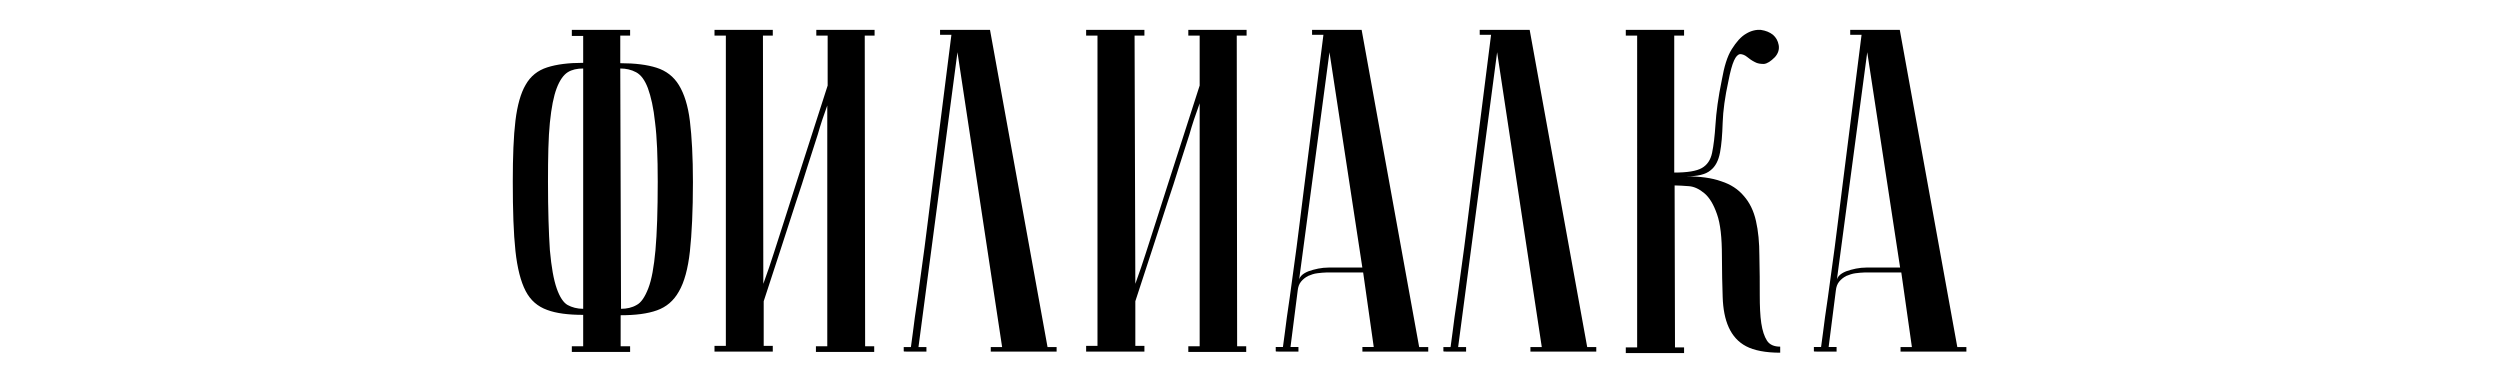 <?xml version="1.0" encoding="UTF-8"?> <!-- Generator: Adobe Illustrator 25.2.0, SVG Export Plug-In . SVG Version: 6.00 Build 0) --> <svg xmlns="http://www.w3.org/2000/svg" xmlns:xlink="http://www.w3.org/1999/xlink" id="Layer_1" x="0px" y="0px" viewBox="0 0 660.6 100.8" style="enable-background:new 0 0 660.6 100.8;" xml:space="preserve"> <g> <path d="M164.1,91.5h2.4v1.5h-15.4v-1.5h3v-8.3c-3.9,0-7.1-0.4-9.5-1.3c-2.5-0.9-4.4-2.5-5.7-5c-1.3-2.5-2.2-6-2.7-10.6 s-0.7-10.7-0.7-18.3c0-6.6,0.2-12,0.7-16.1c0.5-4.1,1.4-7.3,2.7-9.5c1.3-2.3,3.2-3.8,5.7-4.6c2.5-0.8,5.6-1.2,9.5-1.2V9.5h-3V7.9 h15.4v1.5h-2.6v7.3c3.9,0,7.1,0.4,9.6,1.2c2.5,0.8,4.5,2.3,5.9,4.6c1.4,2.3,2.4,5.4,2.9,9.5c0.5,4.1,0.8,9.5,0.8,16.1 c0,7.6-0.3,13.7-0.8,18.3c-0.5,4.6-1.5,8.2-2.9,10.6c-1.4,2.5-3.3,4.1-5.8,5c-2.5,0.9-5.7,1.3-9.6,1.3V91.5z M154.1,18.1 c-1.6,0-3,0.3-4.1,1c-1.1,0.7-2.1,2.1-2.9,4.2c-0.8,2.1-1.4,5.1-1.8,9.1c-0.4,3.9-0.5,9.1-0.5,15.6c0,7.6,0.2,13.6,0.5,18.1 c0.4,4.5,1,7.8,1.8,10.1c0.8,2.3,1.8,3.8,2.9,4.4c1.1,0.6,2.5,1,4.1,1V18.1z M164.1,81.6c1.5,0,2.9-0.3,4.1-1 c1.2-0.6,2.2-2.1,3.1-4.4c0.9-2.3,1.5-5.7,1.9-10.1c0.4-4.5,0.6-10.5,0.6-18.1c0-6.5-0.2-11.7-0.7-15.6c-0.4-3.9-1.1-6.9-1.9-9.1 c-0.8-2.1-1.8-3.5-3.1-4.2c-1.3-0.7-2.7-1-4.2-1L164.1,81.6z"></path> <path d="M218.8,27.3c-1.1,3-2,5.7-2.7,8.2c-0.8,2.5-1.7,5.3-2.7,8.4c-1,3.2-2,6.4-3.1,9.6c-2.5,7.7-5.3,16.4-8.5,26.1v11.8h2.4v1.5 h-15.4v-1.5h3V9.4h-3V7.9h15.4v1.5h-2.6l0.1,65.6c1.1-3,2-5.7,2.8-8.2c0.8-2.5,1.7-5.3,2.7-8.4c1-3.1,2-6.3,3.1-9.7 c2.5-7.7,5.3-16.4,8.4-26.1V9.4h-3V7.9h15.4v1.5h-2.6l0.1,82.1h2.4v1.5h-15.4v-1.5h3V27.3z"></path> <path d="M261.6,7.9l15.2,83.8h2.4v1.2h-17.4v-1.2h3l-11.8-77.9l-10.3,77.9h2.1v1.2c-0.2,0-0.7,0-1.4,0c-0.7,0-1.4,0-2,0 c-0.6,0-1.2,0-1.8,0c-0.5,0-0.8,0-0.8-0.1v-1.1h1.9c0-0.1,0.2-1.3,0.5-3.7c0.3-2.4,0.7-5.5,1.3-9.4c0.5-3.8,1.1-8.2,1.8-13.2 c0.6-4.9,1.3-10,1.9-15.1c1.5-12.1,3.3-25.8,5.2-41.1h-3V7.9H261.6z"></path> <path d="M317,27.3c-1.1,3-2,5.7-2.7,8.2c-0.8,2.5-1.7,5.3-2.7,8.4c-1,3.2-2,6.4-3.1,9.6c-2.5,7.7-5.3,16.4-8.5,26.1v11.8h2.4v1.5 H287v-1.5h3V9.4h-3V7.9h15.4v1.5h-2.6L300,75c1.1-3,2-5.7,2.8-8.2c0.8-2.5,1.7-5.3,2.7-8.4c1-3.1,2-6.3,3.1-9.7 c2.5-7.7,5.3-16.4,8.4-26.1V9.4h-3V7.9h15.4v1.5h-2.6l0.1,82.1h2.4v1.5H314v-1.5h3V27.3z"></path> <path d="M360.2,72h-9.7c-0.7,0-1.5,0.1-2.4,0.2c-0.9,0.1-1.7,0.4-2.4,0.7c-0.8,0.4-1.4,0.9-1.9,1.5c-0.5,0.6-0.8,1.4-0.9,2.4 l-1.9,14.9h2.1v1.2c-0.2,0-0.7,0-1.4,0c-0.7,0-1.4,0-2,0c-0.6,0-1.2,0-1.8,0c-0.5,0-0.8,0-0.8-0.1v-1.1h1.9c0-0.1,0.2-1.3,0.5-3.7 c0.3-2.4,0.7-5.5,1.3-9.4c0.5-3.8,1.1-8.2,1.8-13.2c0.6-4.9,1.3-10,1.9-15.1c1.5-12.1,3.3-25.8,5.2-41.1h-3V7.9h13.1l15.2,83.8h2.4 v1.2H360v-1.2h3L360.2,72z M360,70.8l-8.7-57l-8.1,60.7c0-1.2,0.8-2.1,2.5-2.8c1.7-0.6,3.5-1,5.4-1H360z"></path> <path d="M404.2,7.9l15.2,83.8h2.4v1.2h-17.4v-1.2h3l-11.8-77.9l-10.3,77.9h2.1v1.2c-0.2,0-0.7,0-1.4,0c-0.7,0-1.4,0-2,0 c-0.6,0-1.2,0-1.8,0c-0.5,0-0.8,0-0.8-0.1v-1.1h1.9c0-0.1,0.2-1.3,0.5-3.7c0.3-2.4,0.7-5.5,1.3-9.4c0.5-3.8,1.1-8.2,1.8-13.2 c0.6-4.9,1.3-10,1.9-15.1c1.5-12.1,3.3-25.8,5.2-41.1h-3V7.9H404.2z"></path> <path d="M455,21c0.6-3.4,1.4-6.1,2.6-8c1.2-1.9,2.4-3.3,3.8-4.1c1.3-0.8,2.7-1.1,3.9-1c1.3,0.2,2.3,0.6,3.2,1.3 c0.8,0.7,1.3,1.6,1.5,2.7c0.2,1.1-0.1,2.2-1,3.2c-1.1,1.1-2,1.7-2.9,1.8c-0.9,0-1.7-0.1-2.4-0.5c-0.8-0.4-1.5-0.9-2.1-1.4 c-0.6-0.5-1.3-0.7-1.8-0.7c-0.6,0.1-1.1,0.6-1.6,1.7c-0.5,1.1-1,2.9-1.5,5.5c-0.9,4.1-1.4,7.8-1.5,10.9c-0.1,3.2-0.3,5.8-0.7,7.9 c-0.4,2.1-1.2,3.7-2.5,4.7c-1.3,1.1-3.4,1.6-6.5,1.6c3.7,0,6.8,0.4,9.3,1.3c2.5,0.8,4.5,2.1,6,3.9c1.5,1.7,2.6,3.9,3.2,6.6 c0.6,2.6,0.9,5.7,0.9,9.2c0.1,3.9,0.1,7.3,0.1,10.3c0,3,0.1,5.5,0.4,7.5c0.3,2,0.8,3.5,1.5,4.6c0.7,1.1,1.9,1.6,3.5,1.6v1.6 c-3.9,0-6.9-0.6-9-1.7c-2.1-1.1-3.6-2.8-4.6-5s-1.5-4.9-1.6-8c-0.1-3.2-0.2-6.8-0.2-10.8c0-4.9-0.4-8.6-1.3-11.1 c-0.9-2.6-2-4.4-3.3-5.5c-1.3-1.1-2.7-1.8-4.1-1.9c-1.5-0.1-2.7-0.2-3.8-0.2l0.1,42.8h2.4v1.5h-15.4v-1.5h3V9.4h-3V7.9H445v1.5 h-2.6v36.2c3.5,0,5.9-0.4,7.3-1.2c1.4-0.8,2.3-2.1,2.7-4c0.4-1.9,0.7-4.4,0.9-7.5C453.5,29.7,454,25.8,455,21z"></path> <path d="M502.4,72h-9.7c-0.7,0-1.5,0.1-2.4,0.2c-0.8,0.1-1.7,0.4-2.4,0.7c-0.8,0.4-1.4,0.9-1.9,1.5c-0.5,0.6-0.8,1.4-0.9,2.4 l-1.9,14.9h2.1v1.2c-0.2,0-0.7,0-1.4,0c-0.7,0-1.4,0-2,0c-0.6,0-1.2,0-1.8,0c-0.5,0-0.8,0-0.8-0.1v-1.1h1.9c0-0.1,0.2-1.3,0.5-3.7 c0.3-2.4,0.7-5.5,1.3-9.4c0.5-3.8,1.1-8.2,1.8-13.2c0.6-4.9,1.3-10,1.9-15.1c1.5-12.1,3.3-25.8,5.2-41.1h-3V7.9h13.1l15.2,83.8h2.4 v1.2h-17.4v-1.2h3L502.4,72z M502.1,70.8l-8.7-57l-8.1,60.7c0-1.2,0.8-2.1,2.5-2.8c1.7-0.6,3.5-1,5.4-1H502.1z"></path> </g> </svg> 